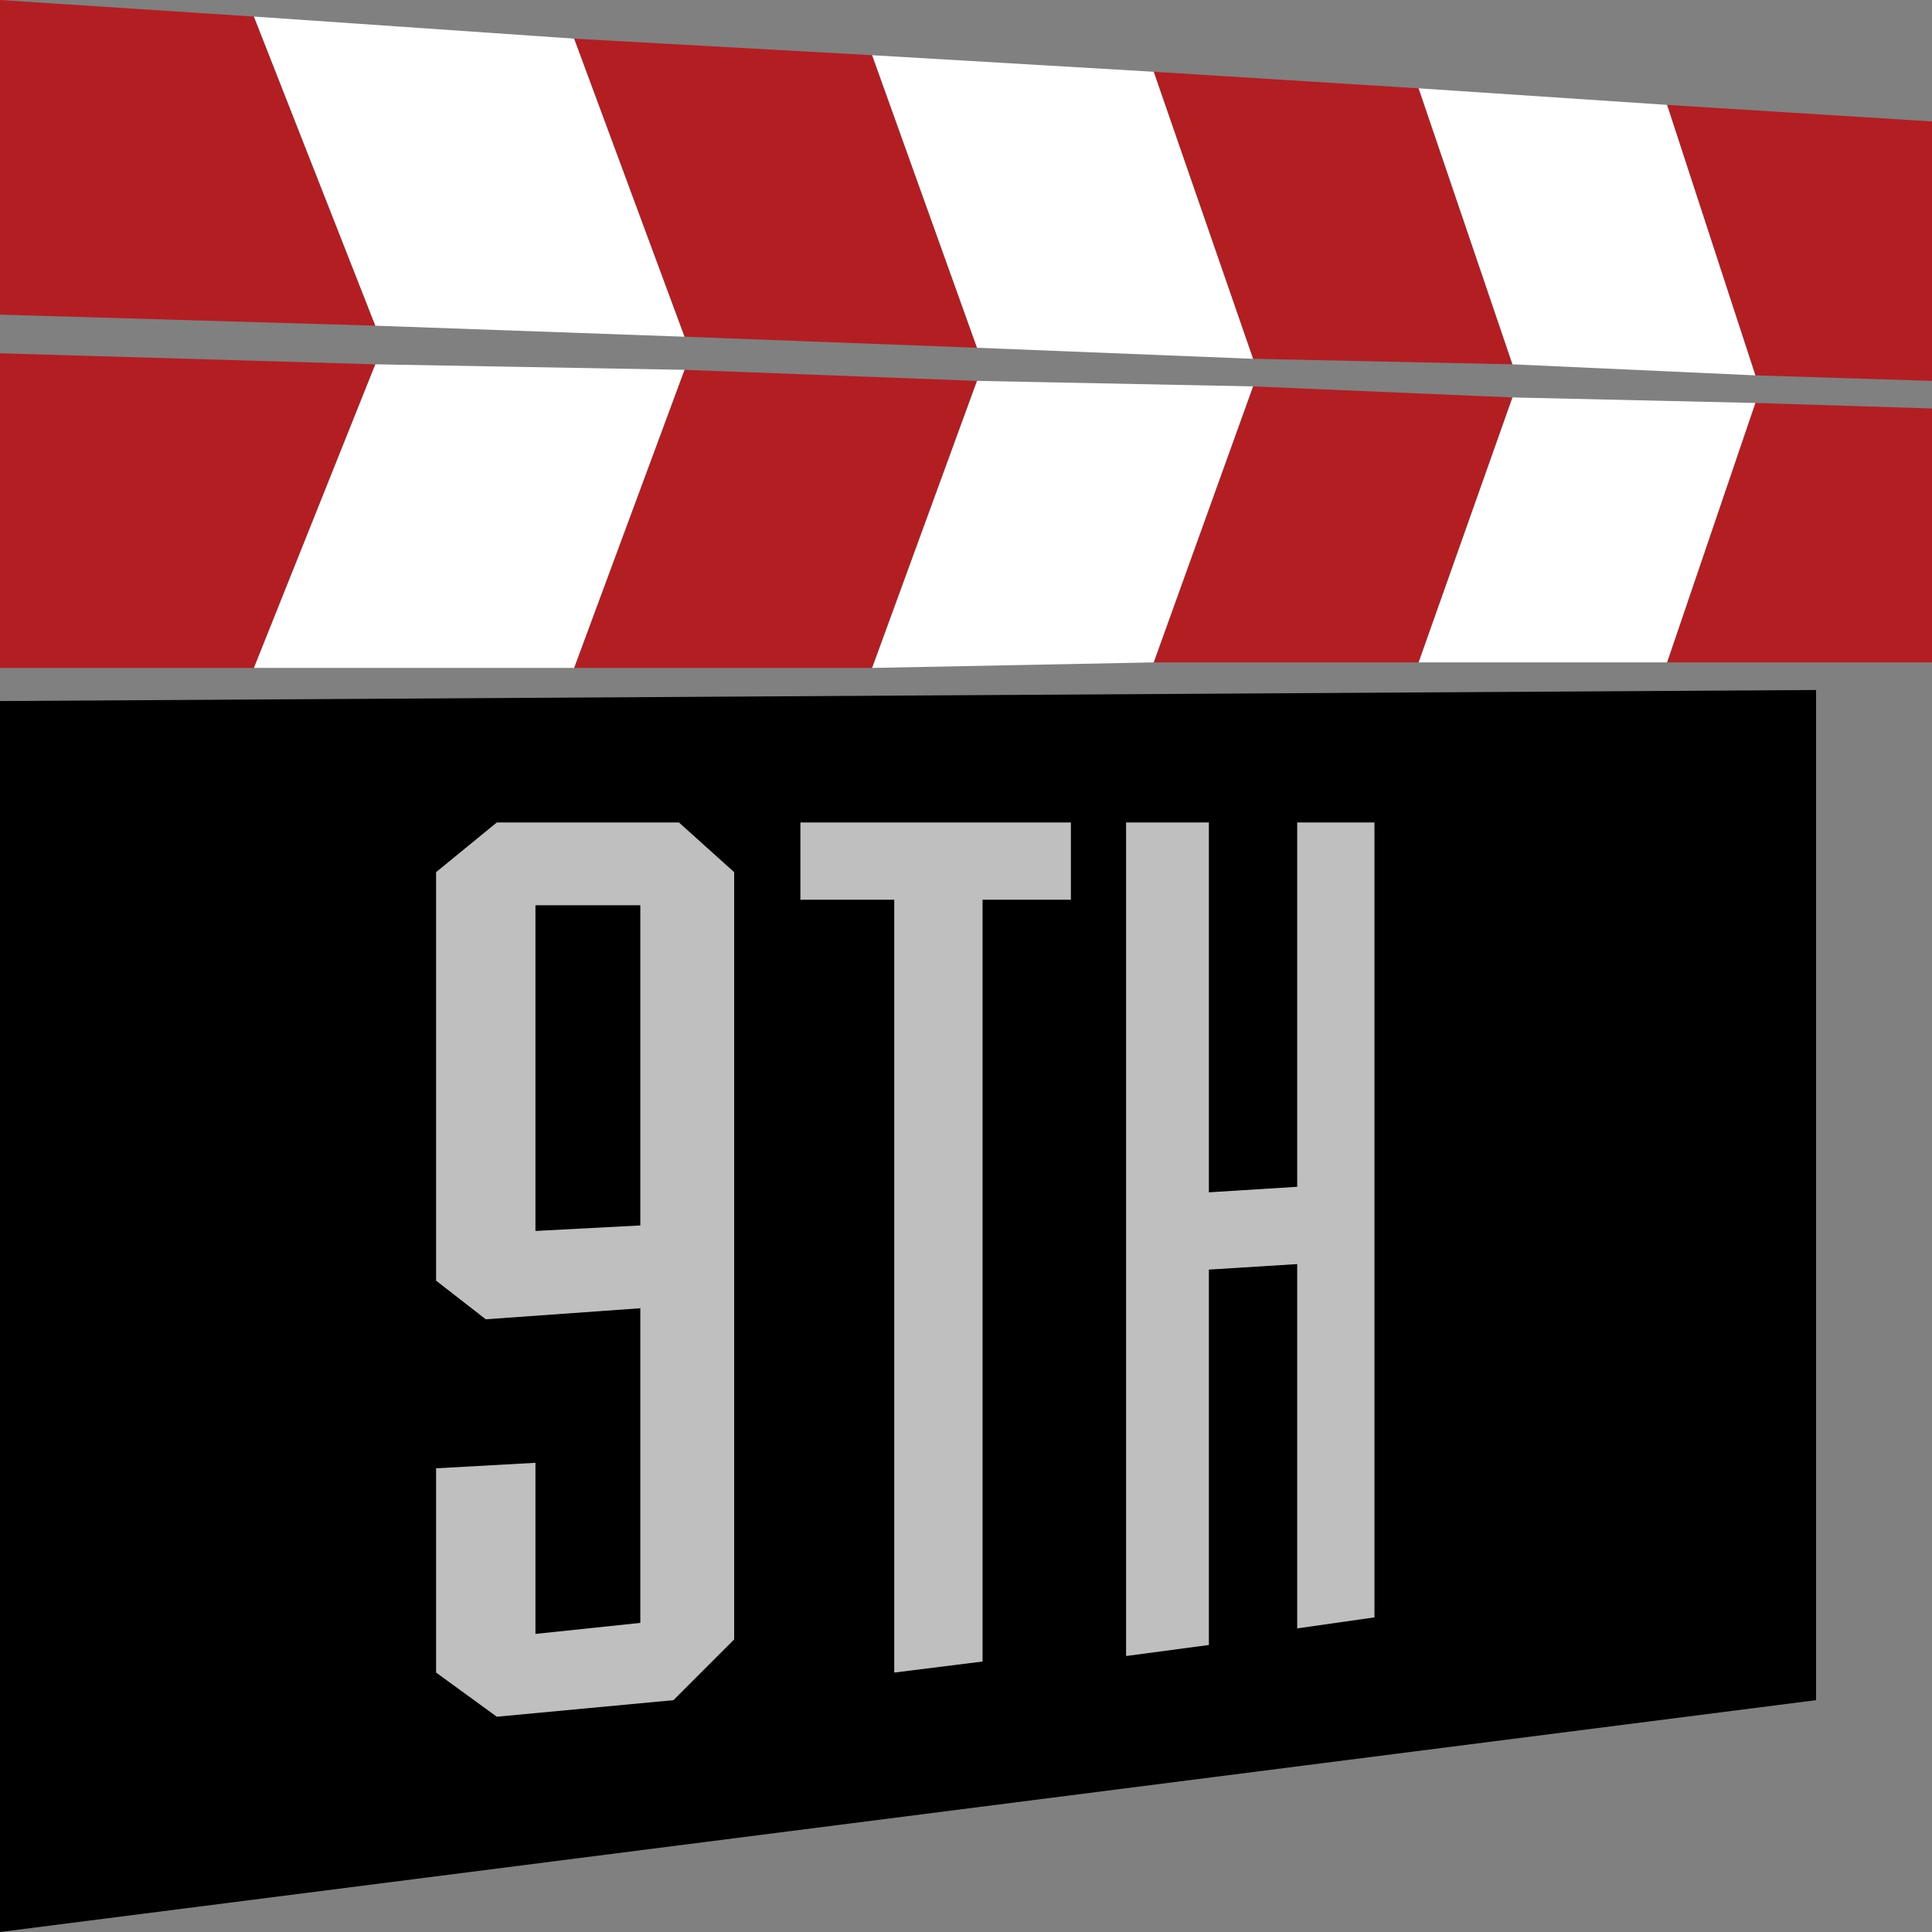 <?xml version="1.0" encoding="utf-8"?>
<!-- Generator: Adobe Illustrator 27.0.1, SVG Export Plug-In . SVG Version: 6.00 Build 0)  -->
<svg version="1.1" id="レイヤー_1" xmlns="http://www.w3.org/2000/svg" xmlns:xlink="http://www.w3.org/1999/xlink" x="0px"
	 y="0px" viewBox="0 0 35 35" style="enable-background:new 0 0 35 35;" xml:space="preserve">
<rect x="0" y="0" width="35" height="35" fill="#808080" stroke="none"/>
<style type="text/css">
	.st0{opacity:0.75;}
	.st1{fill:#FFFFFF;}
	.st2{fill:#B31E23;}
</style>
<g class="st0">
	<path class="st1" d="M13.3,15.7V22l-0.9,0.8l0.9,0.7v6.3l-1,0.9L9,31.1l-1.1-0.7v-6.6L8.8,23l-0.9-0.7v-6.6L9,14.9h3.4L13.3,15.7z
		 M9.7,16.4v5.9l1.9-0.1v-5.8L9.7,16.4z M9.7,23.8v5.8l1.9-0.2v-5.7L9.7,23.8z"/>
	<path class="st1" d="M19.4,16.3h-1.6v13.8l-1.6,0.2v-14h-1.7v-1.4h4.9V16.3z"/>
	<path class="st1" d="M24.9,29.2l-1.4,0.2v-6.6l-1.6,0.1v6.7l-1.5,0.2V14.9h1.5v6.6l1.6-0.1v-6.6h1.4V29.2z"/>
</g>
<g>
	<g>
		<polygon class="st2" points="30.2,1.9 35,2.2 35,6.9 31.8,6.8 		"/>
		<polygon class="st2" points="6.8,5.9 0,5.7 0,0 4.6,0.3 		"/>
		<polygon class="st2" points="20.9,1.3 25.7,1.6 27.4,6.6 22.7,6.5 		"/>
		<polygon class="st2" points="10.4,0.7 15.8,1 17.7,6.3 12.4,6.1 		"/>
		<polygon class="st1" points="25.7,1.6 30.2,1.9 31.8,6.8 27.4,6.6 		"/>
		<polygon class="st1" points="15.8,1 20.9,1.3 22.7,6.5 17.7,6.3 		"/>
		<polygon class="st1" points="4.6,0.3 10.4,0.7 12.4,6.1 6.8,5.9 		"/>
	</g>
	<g>
		<polygon class="st2" points="30.2,12 35,12 35,7.4 31.8,7.3 		"/>
		<polygon class="st2" points="6.8,6.6 0,6.4 0,12.1 4.6,12.1 		"/>
		<polygon class="st2" points="20.9,12 25.7,12 27.4,7.2 22.7,7 		"/>
		<polygon class="st2" points="10.4,12.1 15.8,12.1 17.7,6.9 12.4,6.7 		"/>
		<polygon class="st1" points="25.7,12 30.2,12 31.8,7.3 27.4,7.2 		"/>
		<polygon class="st1" points="15.8,12.1 20.9,12 22.7,7 17.7,6.9 		"/>
		<polygon class="st1" points="4.6,12.1 10.4,12.1 12.4,6.7 6.8,6.6 		"/>
	</g>
	<polygon points="0,35 32.9,30.8 32.9,12.5 0,12.7 	"/>
	<g class="st0">
		<path class="st1" d="M13.3,15.8v13.9l-0.1,0.1l-1,1L9,31.1l-1.1-0.8v-3.7l1.8-0.1v3.1l1.9-0.2v-5.7l-2.8,0.2l-0.9-0.7v-7.4L9,14.9
			l3.3,0L13.3,15.8z M9.7,16.4v5.9l1.9-0.1v-5.8L9.7,16.4z"/>
		<path class="st1" d="M19.4,16.3l-1.6,0v13.8l-1.6,0.2v-14l-1.7,0v-1.4l4.9,0V16.3z"/>
		<path class="st1" d="M24.9,29.3l-1.4,0.2v-6.6l-1.6,0.1v6.8l-1.5,0.2V14.9l1.5,0v6.7l1.6-0.1v-6.6h1.4V29.3z"/>
	</g>
</g>
</svg>
